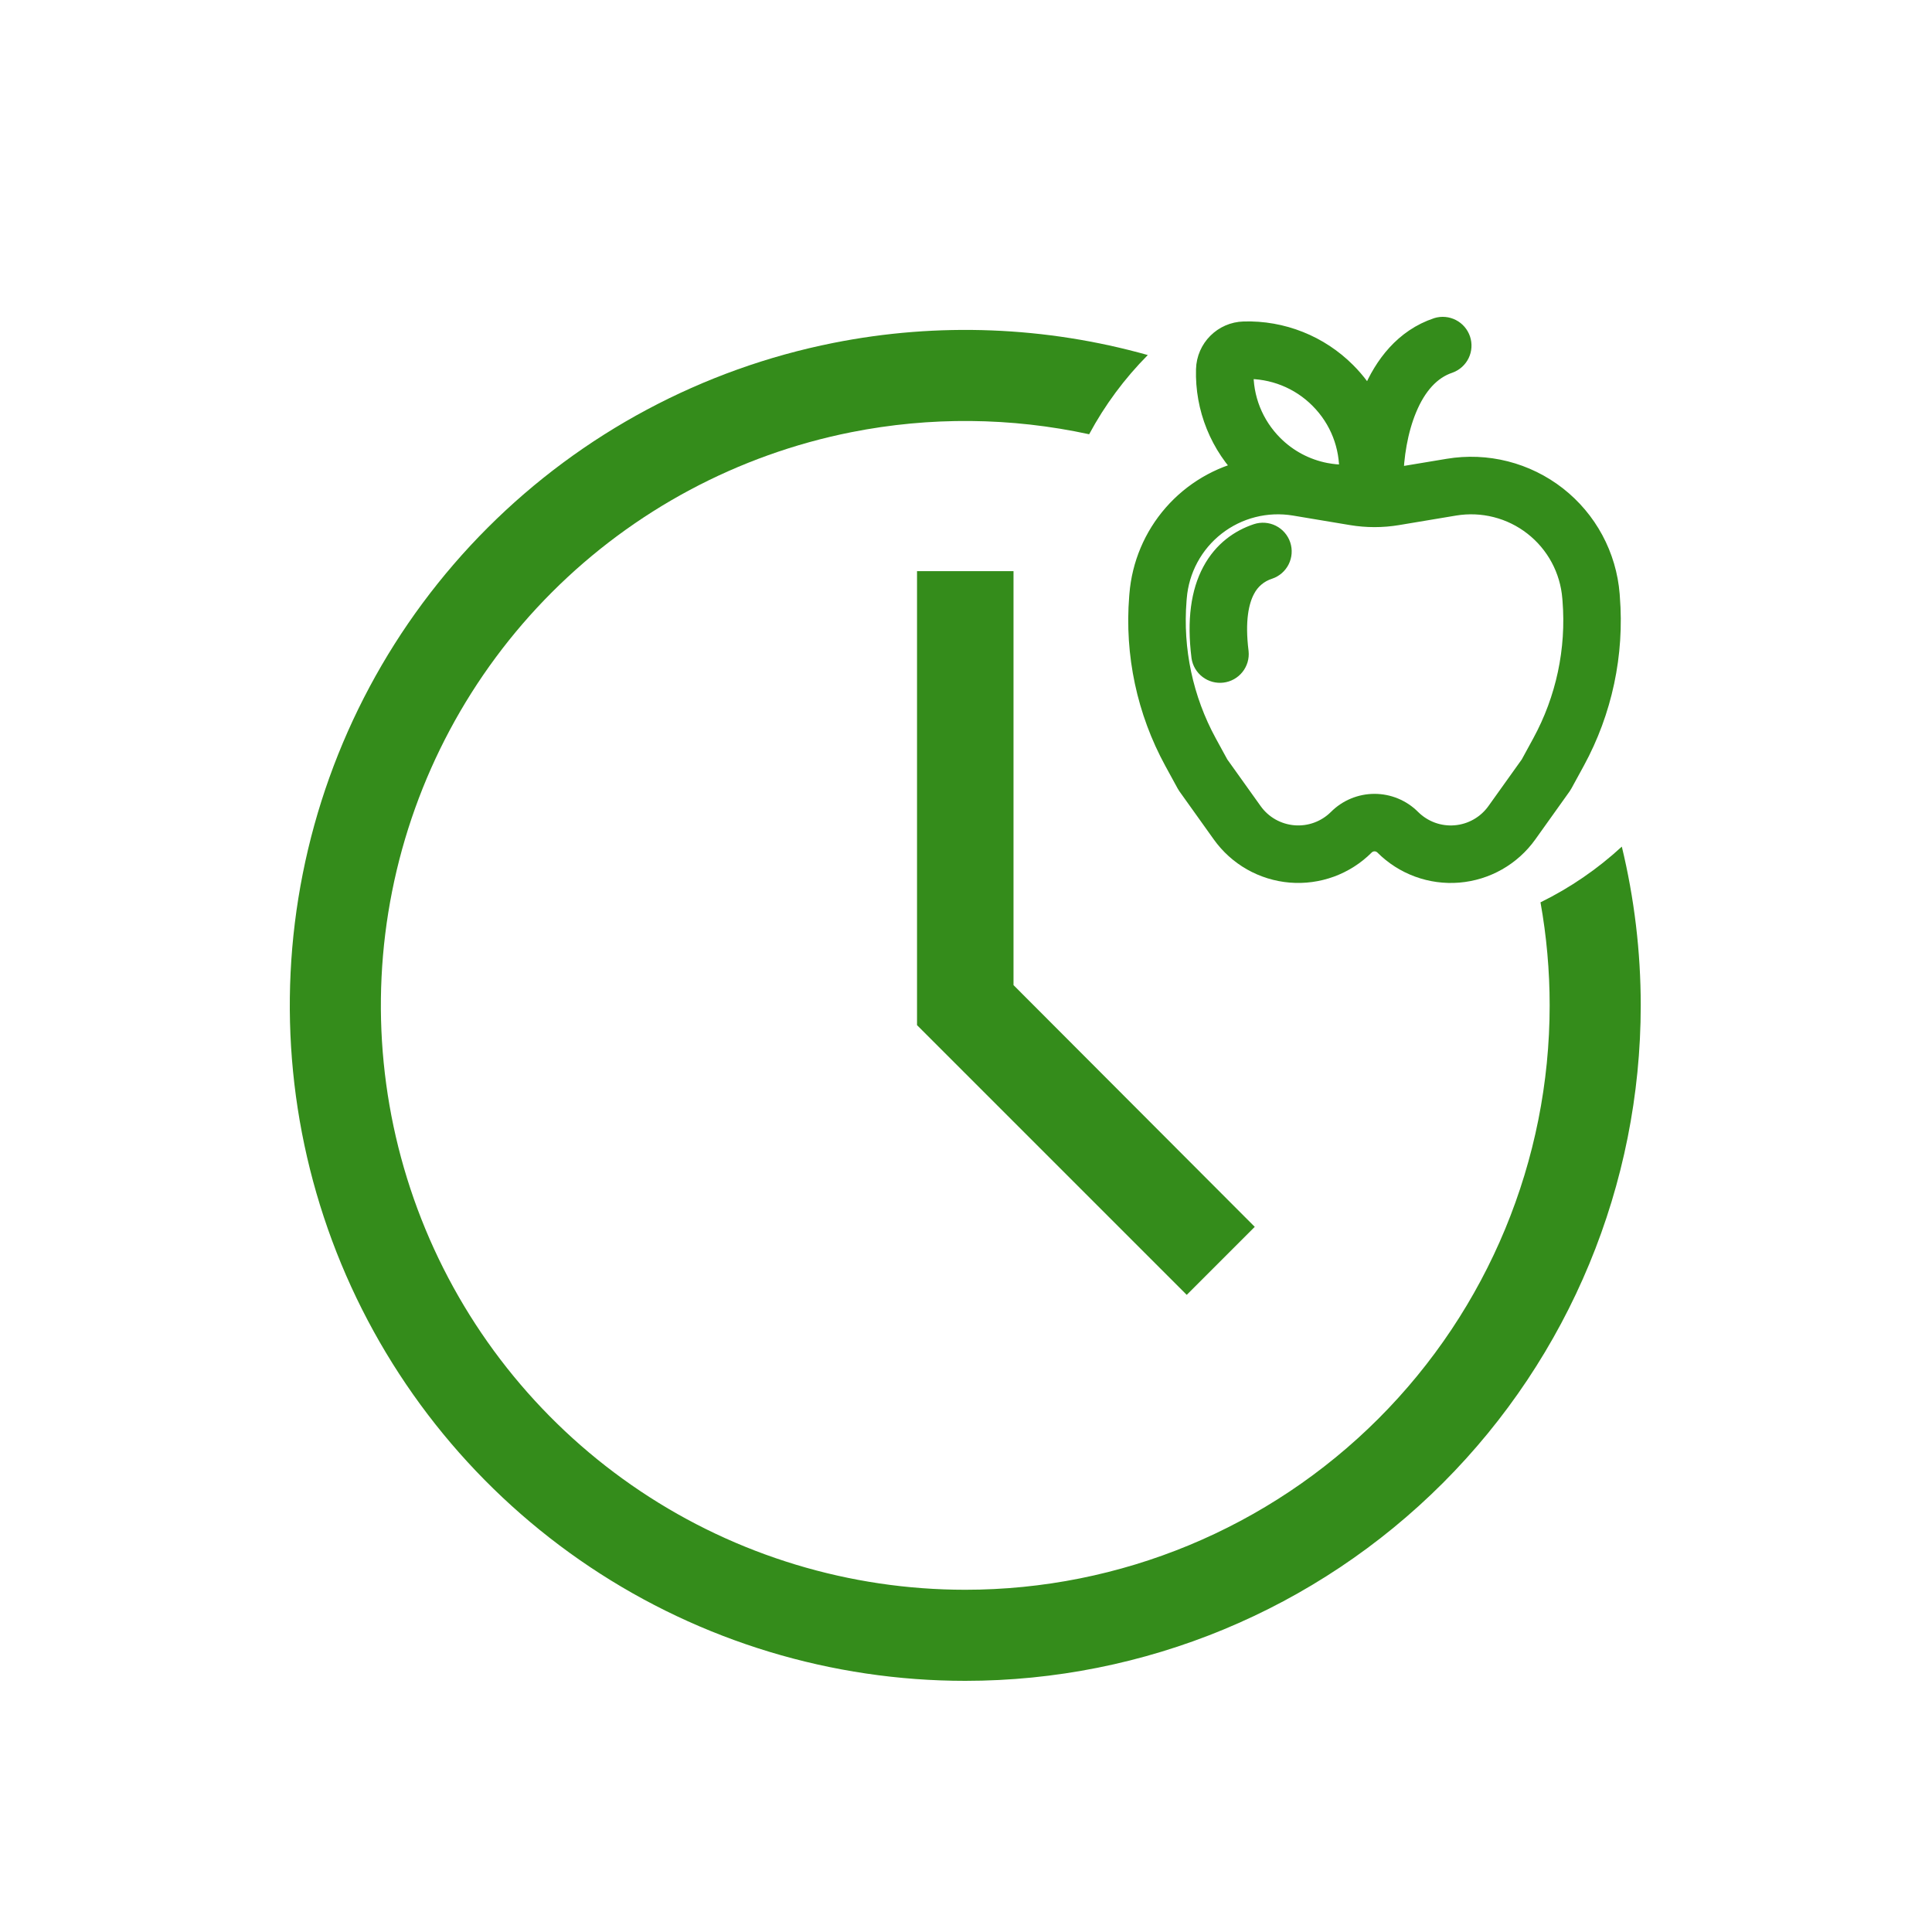 <svg width="100" height="100" viewBox="0 0 100 100" fill="none" xmlns="http://www.w3.org/2000/svg">
<path fill-rule="evenodd" clip-rule="evenodd" d="M83.945 43.821C84.592 46.497 84.924 49.255 84.924 52.038C84.924 61.31 81.24 70.203 74.684 76.76C68.127 83.317 59.234 87 49.962 87C43.047 87 36.288 84.95 30.538 81.108C24.789 77.266 20.308 71.806 17.661 65.417C15.015 59.029 14.323 51.999 15.672 45.217C17.021 38.435 20.351 32.206 25.24 27.316C30.13 22.427 36.359 19.097 43.141 17.748C48.557 16.671 54.131 16.895 59.41 18.377C58.211 19.585 57.186 20.965 56.374 22.477C52.339 21.602 48.148 21.558 44.061 22.371C38.193 23.538 32.804 26.419 28.573 30.649C24.343 34.88 21.462 40.269 20.295 46.137C19.128 52.005 19.727 58.086 22.017 63.614C24.306 69.141 28.183 73.865 33.157 77.188C38.131 80.512 43.98 82.286 49.962 82.286C57.984 82.286 65.678 79.099 71.35 73.427C77.023 67.754 80.21 60.06 80.21 52.038C80.21 50.242 80.05 48.457 79.736 46.705C81.279 45.948 82.695 44.973 83.945 43.821ZM61.425 67.022L47.465 53.062V29.562H52.459V50.989L64.946 63.501L61.425 67.022Z" fill="#348C1B"/>
<path d="M66.213 28.263C66.287 28.486 66.269 28.73 66.164 28.941C66.059 29.151 65.874 29.312 65.651 29.386C65.378 29.473 65.125 29.612 64.906 29.797C64.688 29.981 64.508 30.207 64.377 30.462C64.046 31.08 63.822 32.102 64.03 33.765C64.054 33.996 63.986 34.227 63.841 34.408C63.696 34.59 63.487 34.708 63.256 34.736C63.026 34.765 62.794 34.703 62.609 34.562C62.424 34.422 62.301 34.215 62.267 33.986C62.031 32.095 62.249 30.673 62.809 29.625C63.378 28.558 64.243 27.982 65.088 27.701C65.198 27.664 65.315 27.65 65.432 27.658C65.548 27.666 65.662 27.697 65.767 27.749C65.871 27.801 65.964 27.873 66.041 27.962C66.117 28.05 66.176 28.152 66.213 28.263ZM74.981 18.723C75.199 18.643 75.376 18.482 75.477 18.274C75.577 18.066 75.592 17.826 75.519 17.607C75.445 17.387 75.289 17.205 75.084 17.099C74.878 16.993 74.639 16.971 74.418 17.038C72.751 17.593 71.713 18.961 71.102 20.427C71.02 20.625 70.944 20.826 70.876 21.03C70.543 20.399 70.117 19.822 69.612 19.318C68.929 18.634 68.113 18.096 67.215 17.739C66.316 17.381 65.354 17.211 64.387 17.239C63.358 17.267 62.534 18.092 62.505 19.121C62.477 20.101 62.652 21.075 63.02 21.984C63.387 22.892 63.939 23.715 64.64 24.399C63.147 24.723 61.798 25.518 60.792 26.668C59.786 27.818 59.178 29.261 59.056 30.783L59.045 30.915C58.811 33.842 59.435 36.775 60.842 39.353L61.48 40.521C61.498 40.553 61.516 40.583 61.537 40.613L63.314 43.101C63.717 43.665 64.237 44.135 64.84 44.478C65.443 44.82 66.113 45.027 66.803 45.085C67.494 45.142 68.189 45.048 68.84 44.81C69.491 44.571 70.082 44.194 70.572 43.704C70.647 43.628 70.737 43.569 70.835 43.528C70.933 43.487 71.039 43.466 71.145 43.466C71.252 43.466 71.357 43.487 71.456 43.528C71.554 43.569 71.643 43.628 71.719 43.704C72.209 44.194 72.799 44.571 73.45 44.81C74.101 45.049 74.796 45.143 75.487 45.086C76.178 45.028 76.848 44.821 77.45 44.479C78.053 44.136 78.574 43.667 78.977 43.103L80.754 40.613C80.775 40.583 80.794 40.553 80.811 40.521L81.449 39.353C82.855 36.775 83.478 33.842 83.244 30.915L83.235 30.783C83.156 29.802 82.874 28.847 82.408 27.981C81.941 27.114 81.299 26.353 80.523 25.747C79.747 25.142 78.853 24.704 77.899 24.461C76.945 24.219 75.951 24.177 74.98 24.339L72.035 24.829C72.053 23.619 72.266 22.256 72.744 21.11C73.242 19.91 73.981 19.057 74.981 18.723ZM68.868 24.599L68.594 24.554C67.55 24.353 66.591 23.843 65.841 23.09C65.328 22.577 64.924 21.965 64.656 21.291C64.388 20.617 64.261 19.896 64.283 19.171C64.283 19.13 64.299 19.091 64.328 19.062C64.357 19.033 64.396 19.017 64.437 19.016C65.162 18.995 65.884 19.123 66.558 19.391C67.232 19.659 67.844 20.063 68.356 20.577C69.435 21.655 69.956 23.079 69.915 24.494C69.915 24.535 69.898 24.574 69.869 24.604C69.841 24.633 69.801 24.65 69.76 24.65C69.462 24.658 69.163 24.64 68.868 24.599ZM68.285 26.305L68.592 26.356L69.977 26.587C70.751 26.716 71.54 26.716 72.314 26.587L75.271 26.093C76 25.972 76.745 26.003 77.461 26.185C78.177 26.366 78.847 26.695 79.429 27.15C80.011 27.604 80.493 28.174 80.843 28.825C81.193 29.475 81.404 30.191 81.463 30.927L81.474 31.059C81.68 33.642 81.129 36.23 79.888 38.505L79.277 39.625L77.53 42.07C77.277 42.424 76.951 42.719 76.572 42.934C76.194 43.149 75.774 43.279 75.34 43.315C74.907 43.351 74.471 43.293 74.062 43.143C73.654 42.993 73.283 42.756 72.975 42.449C72.735 42.208 72.449 42.017 72.135 41.887C71.821 41.757 71.484 41.69 71.144 41.69C70.804 41.69 70.468 41.757 70.154 41.887C69.84 42.017 69.554 42.208 69.314 42.449C69.006 42.756 68.635 42.993 68.227 43.142C67.819 43.292 67.383 43.35 66.95 43.314C66.516 43.278 66.096 43.148 65.718 42.934C65.34 42.719 65.013 42.424 64.761 42.07L63.014 39.625L62.402 38.505C61.161 36.23 60.61 33.642 60.817 31.059L60.828 30.927C60.887 30.191 61.098 29.475 61.448 28.825C61.798 28.174 62.279 27.604 62.861 27.15C63.444 26.695 64.114 26.366 64.829 26.185C65.545 26.003 66.291 25.972 67.019 26.093L68.285 26.305Z" fill="#348C1B" stroke="#348C1B" stroke-width="1.2"/>
</svg>
